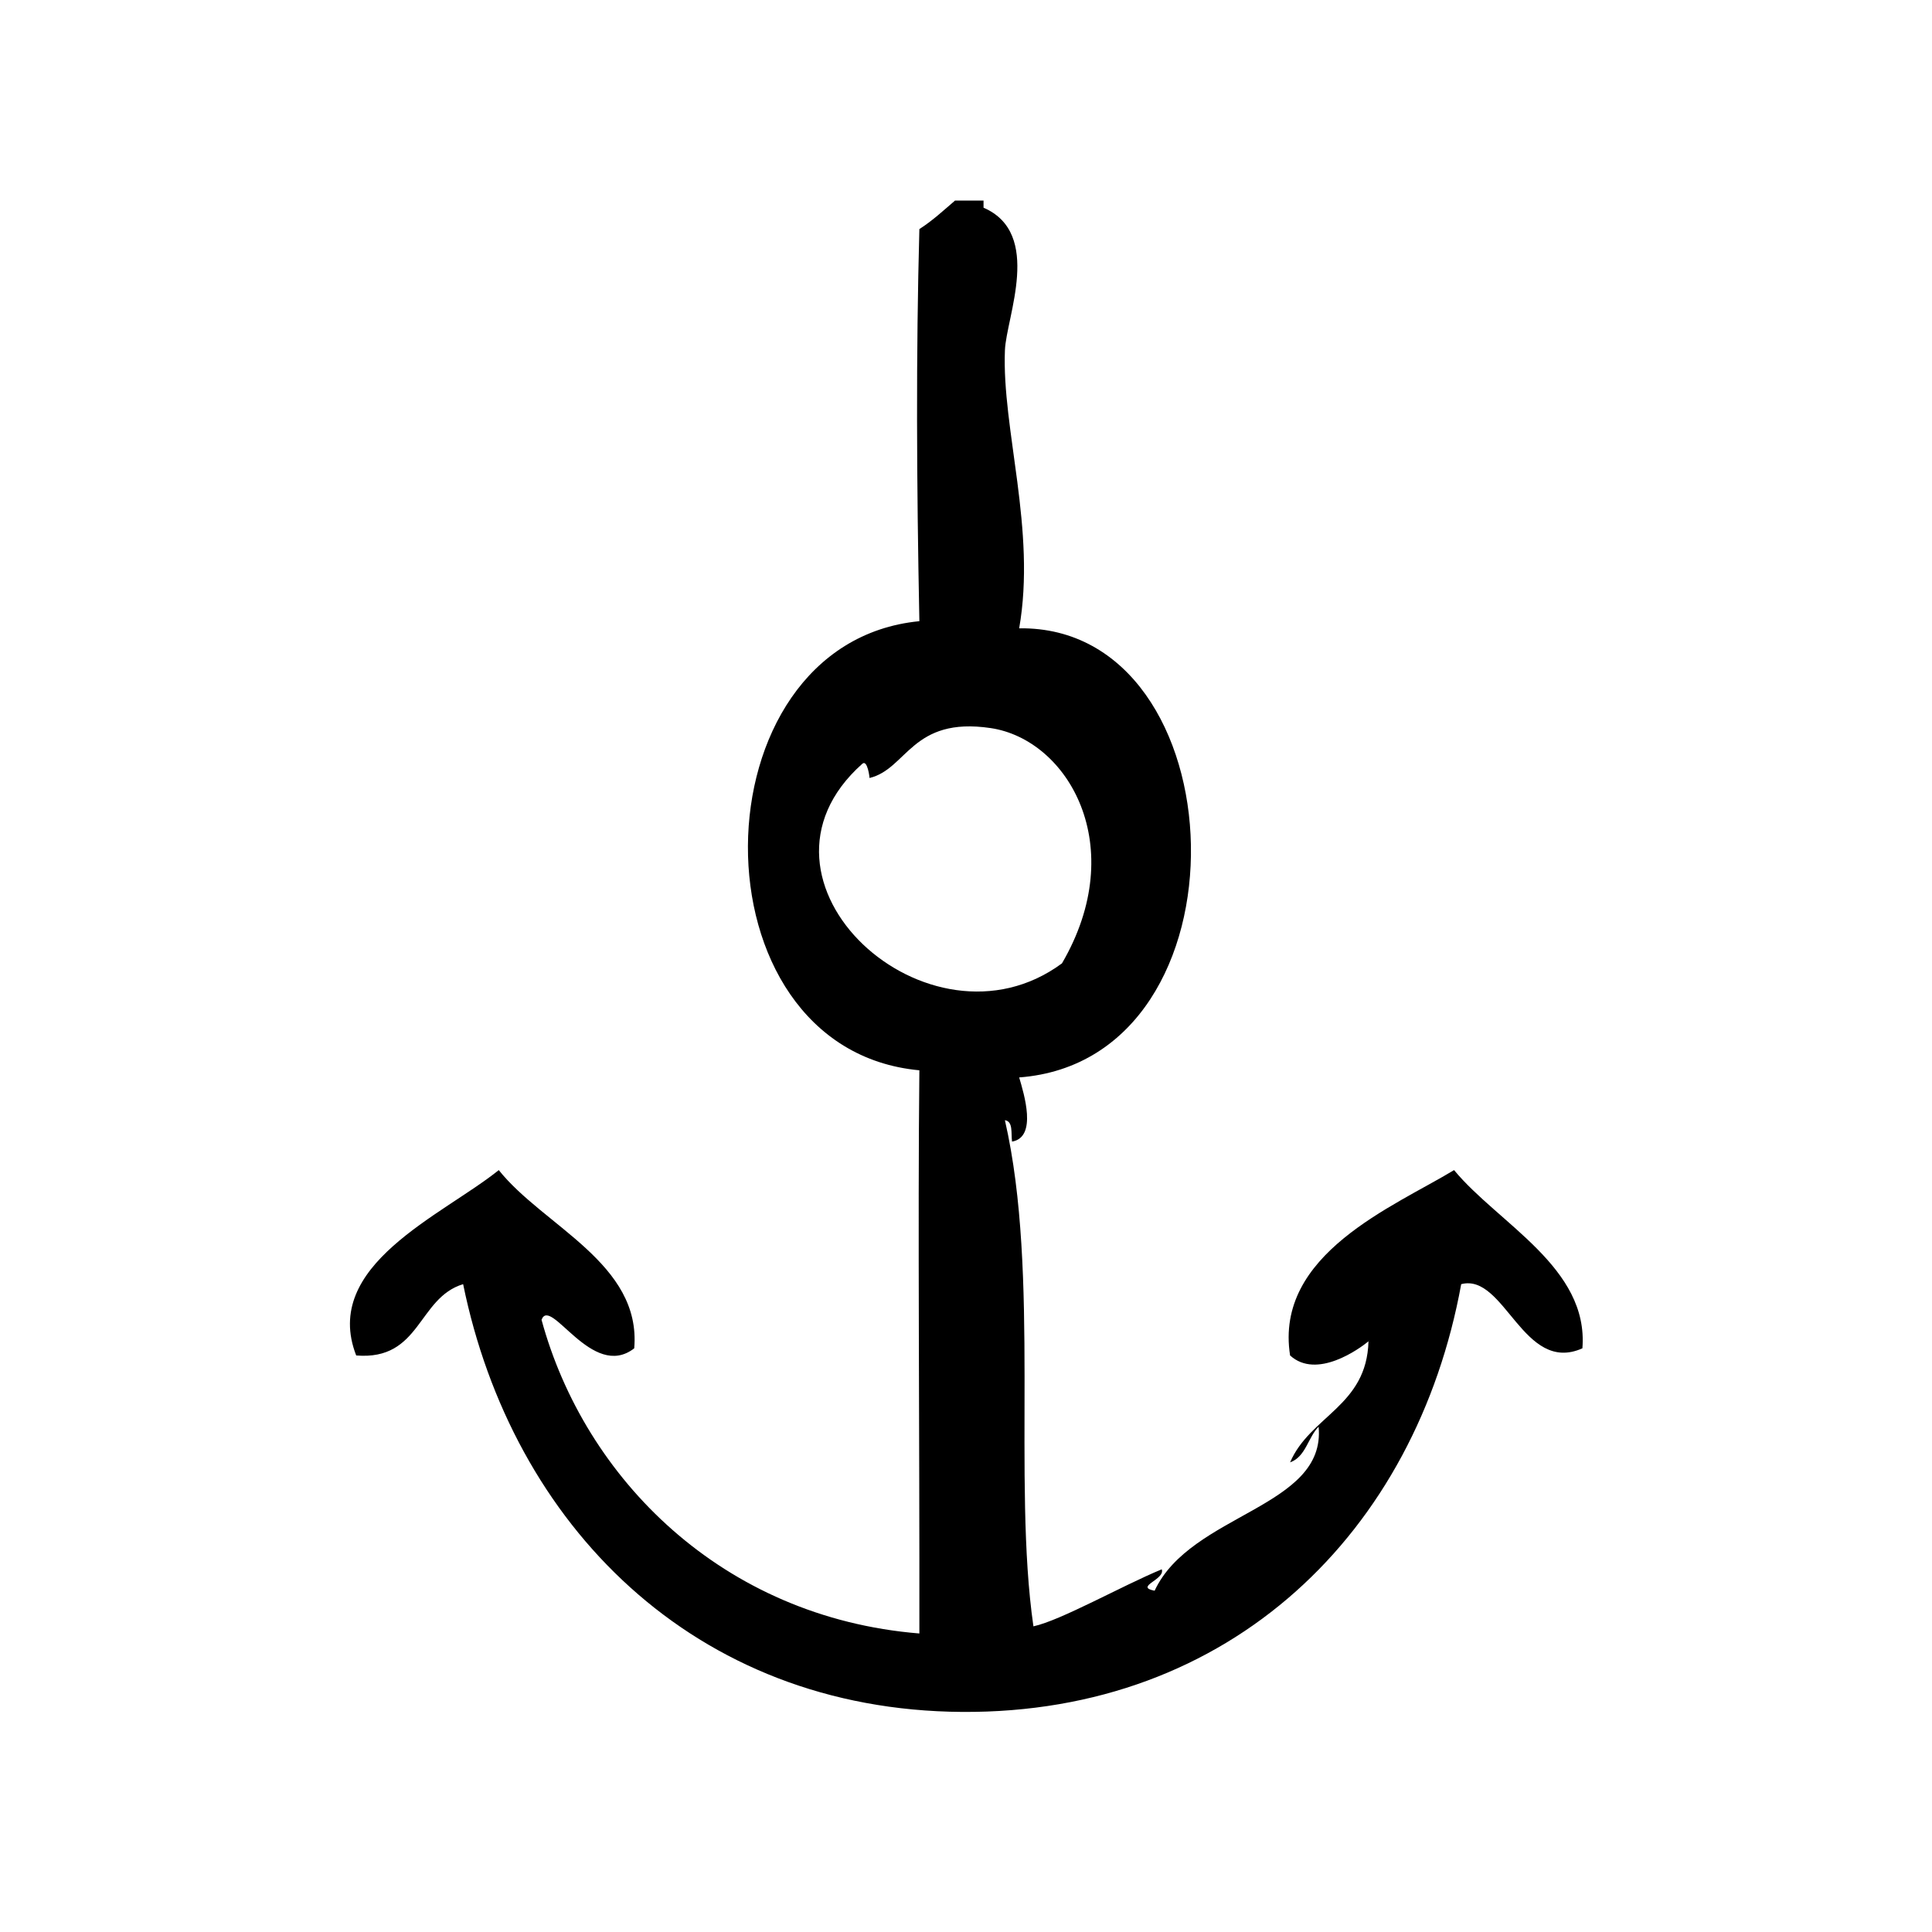 <?xml version="1.0" encoding="UTF-8"?>
<!-- Uploaded to: ICON Repo, www.iconrepo.com, Generator: ICON Repo Mixer Tools -->
<svg fill="#000000" width="800px" height="800px" version="1.1" viewBox="144 144 512 512" xmlns="http://www.w3.org/2000/svg">
 <path d="m529.34 454.09c-15.902 9.652-47.672 22.246-43.453 49.121 7.07 6.465 18.43-1.82 20.773-3.746 0-0.016 0.008-0.023 0.008-0.039 0.605-0.512 0.543-0.41-0.008 0.039-0.434 17.184-15.492 19.75-20.773 32.078 4.172-1.488 4.731-6.613 7.559-9.445 2.016 21.516-33.875 22.914-43.461 43.461-5.473-1.062 2.898-2.953 1.891-5.676-10.699 4.441-26.734 13.539-34.008 15.113-5.59-38.652 1.844-93.141-7.559-134.13 2.211 0.301 1.598 3.449 1.891 5.668 6.769-1.156 3.141-12.715 1.891-17.004 62.828-4.738 58.543-119.84 0-119.02 4.566-26.086-4.613-52.789-3.777-73.684 0.355-8.824 10.086-30.969-5.668-37.785v-1.891h-7.559c-3.047 2.621-5.984 5.352-9.445 7.559-0.898 33.023-0.738 66.645 0 103.91-60 5.84-61.156 113.36 0 119.02-0.434 39.637 0.062 95.543 0 149.25-52.254-4.258-88.695-41.102-100.13-83.129 2.402-6.438 13.406 16.215 24.562 7.559 1.938-22.484-24.035-32.355-35.895-47.23-14.965 12.043-47.074 25.199-37.785 49.121 17.152 1.41 16.254-15.242 28.34-18.895 12.98 63.605 61.039 112.9 132.25 113.36 71.273 0.457 120.25-47.656 132.25-113.36 11.539-3.008 16.445 23.984 32.117 17.004 1.73-21.41-22.277-33.027-34.008-47.23zm-156.81-107.69c1.363-1.203 1.961 3.762 1.891 3.777 9.973-2.363 11.164-16.344 32.117-13.227 20.531 3.062 36.984 31.348 18.895 62.348-35.211 26.02-87.828-21.844-52.902-52.898z" fill-rule="evenodd"/>
</svg>